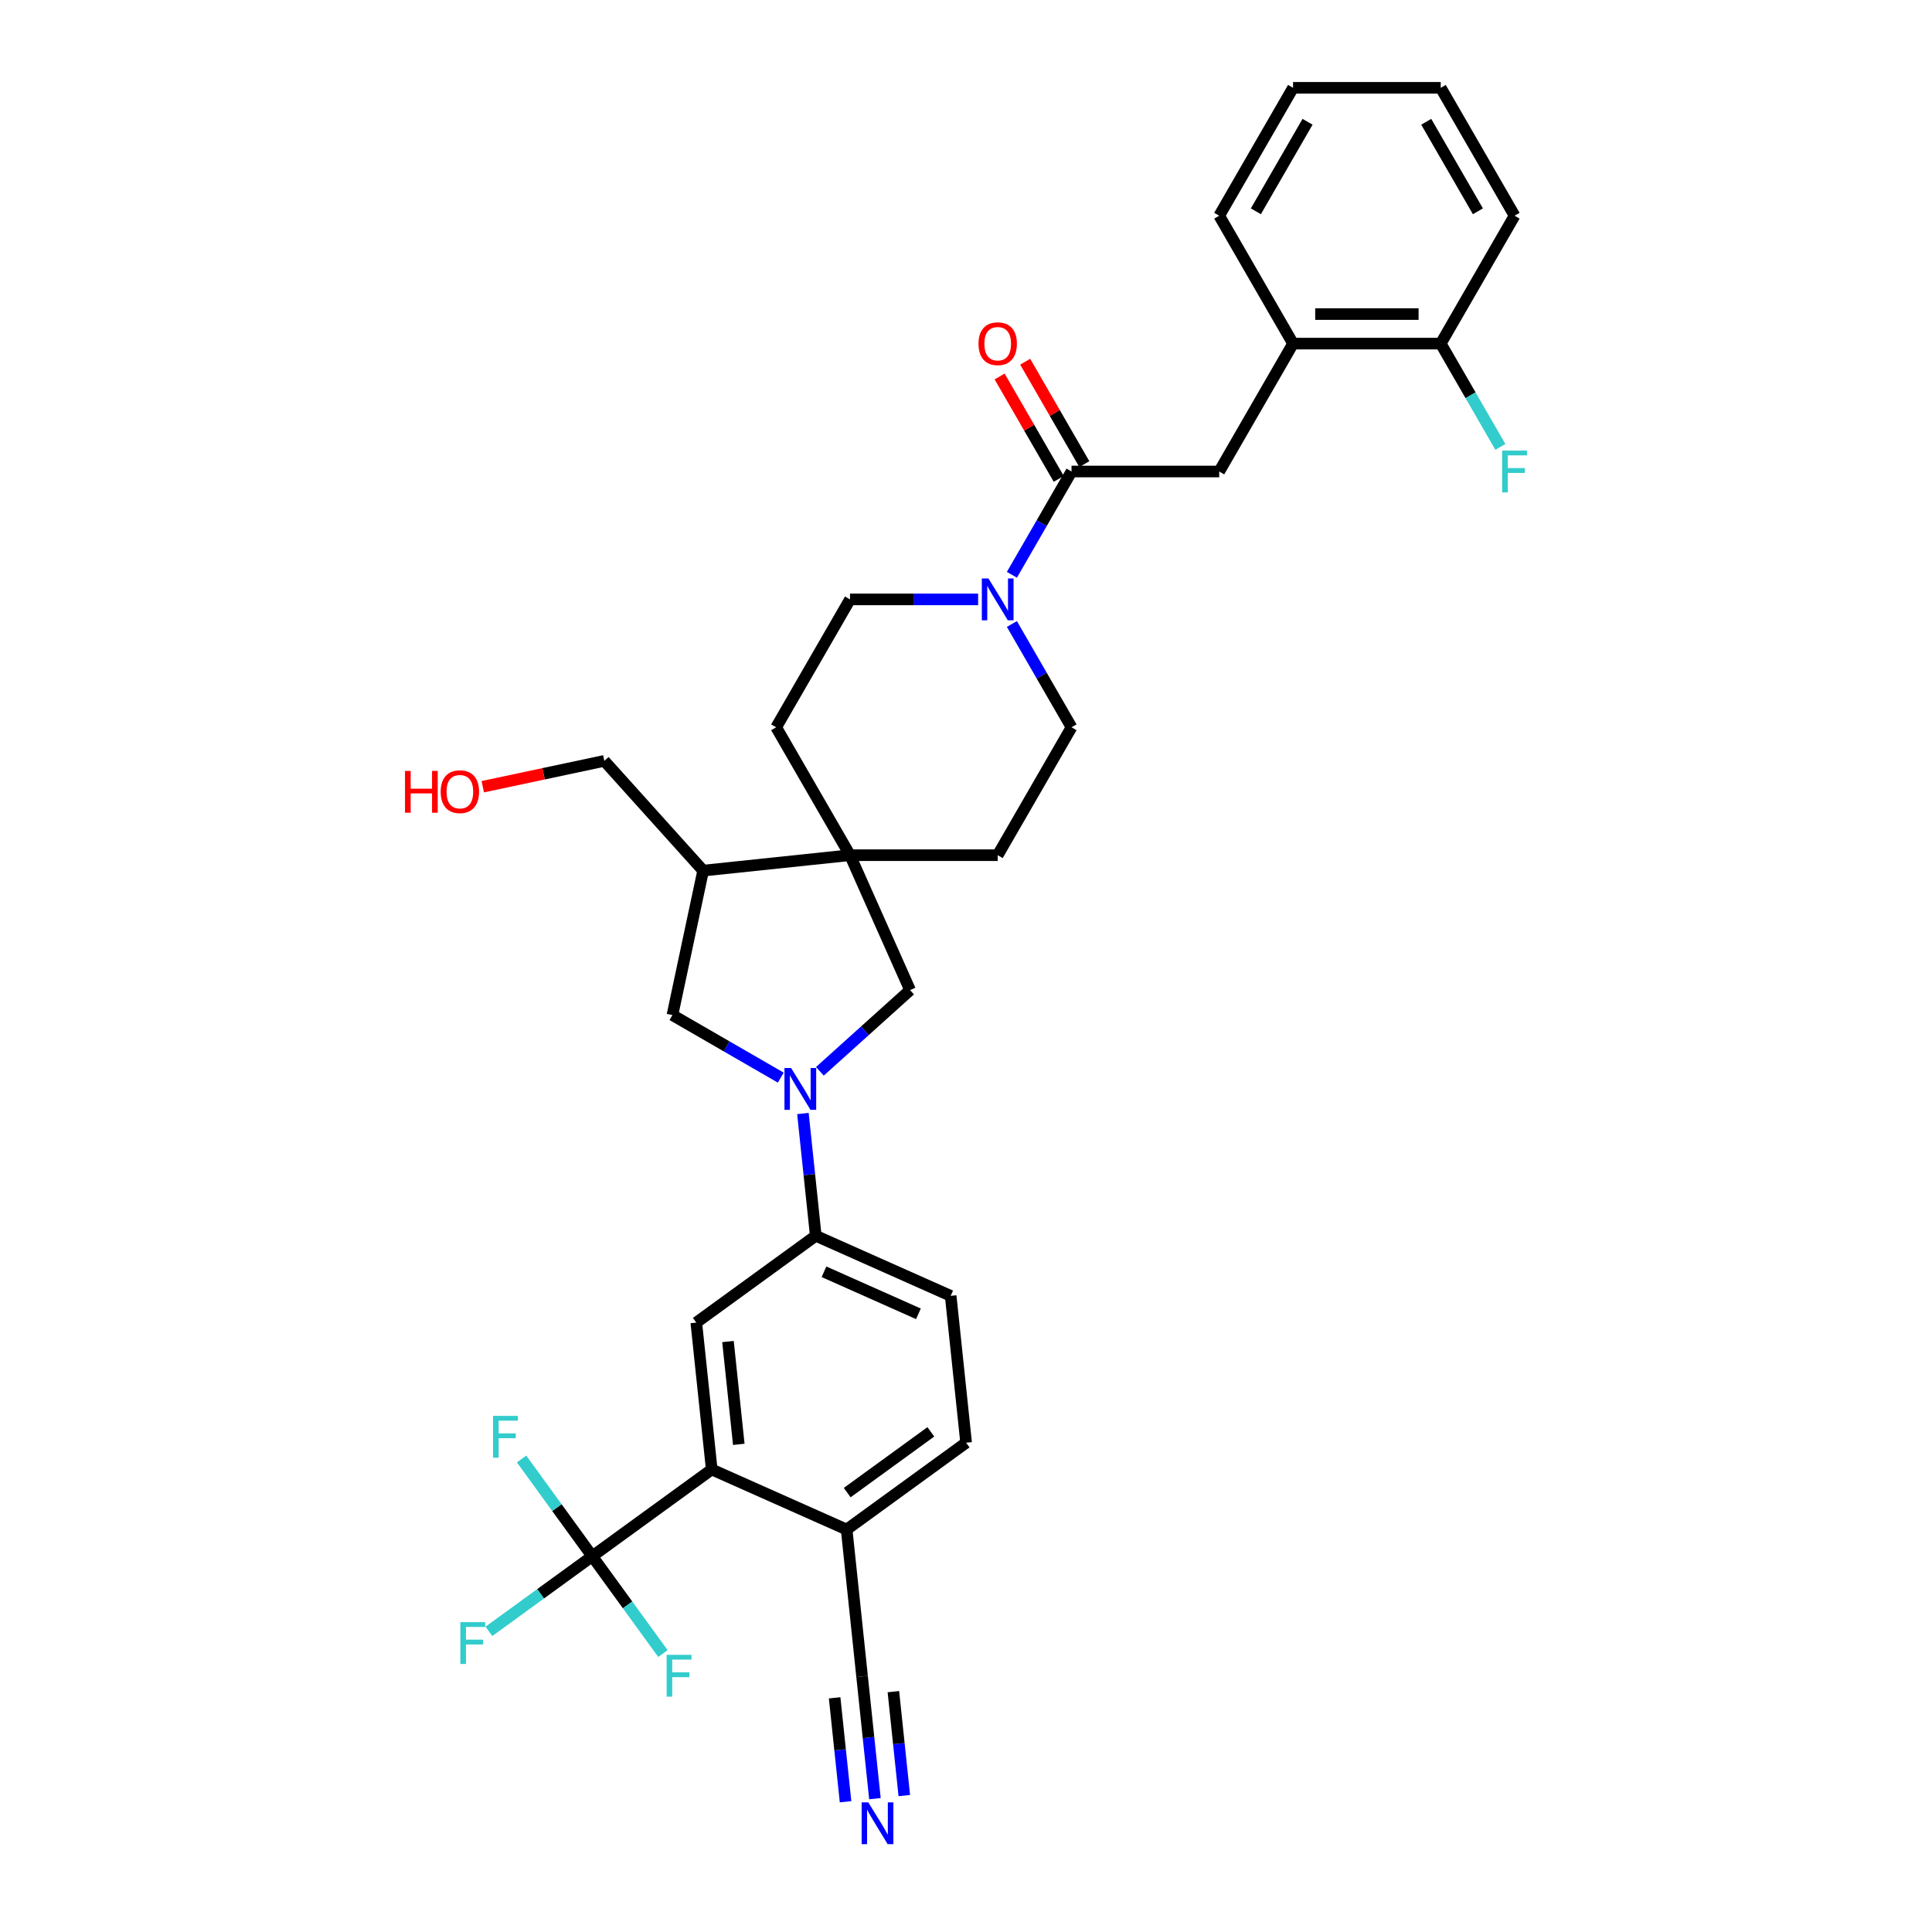 <?xml version='1.0' encoding='iso-8859-1'?>
<svg version='1.1' baseProfile='full'
              xmlns='http://www.w3.org/2000/svg'
                      xmlns:rdkit='http://www.rdkit.org/xml'
                      xmlns:xlink='http://www.w3.org/1999/xlink'
                  xml:space='preserve'
width='1000px' height='1000px' viewBox='0 0 1000 1000'>
<!-- END OF HEADER -->
<rect style='opacity:1.0;fill:#FFFFFF;stroke:none' width='1000' height='1000' x='0' y='0'> </rect>
<path class='bond-5' d='M 415.589,576.356 L 418.914,607.998' style='fill:none;fill-rule:evenodd;stroke:#0000FF;stroke-width:6px;stroke-linecap:butt;stroke-linejoin:miter;stroke-opacity:1' />
<path class='bond-5' d='M 418.914,607.998 L 422.24,639.641' style='fill:none;fill-rule:evenodd;stroke:#000000;stroke-width:6px;stroke-linecap:butt;stroke-linejoin:miter;stroke-opacity:1' />
<path class='bond-7' d='M 424.371,554.508 L 447.713,533.491' style='fill:none;fill-rule:evenodd;stroke:#0000FF;stroke-width:6px;stroke-linecap:butt;stroke-linejoin:miter;stroke-opacity:1' />
<path class='bond-7' d='M 447.713,533.491 L 471.055,512.473' style='fill:none;fill-rule:evenodd;stroke:#000000;stroke-width:6px;stroke-linecap:butt;stroke-linejoin:miter;stroke-opacity:1' />
<path class='bond-8' d='M 404.13,557.778 L 376.091,541.59' style='fill:none;fill-rule:evenodd;stroke:#0000FF;stroke-width:6px;stroke-linecap:butt;stroke-linejoin:miter;stroke-opacity:1' />
<path class='bond-8' d='M 376.091,541.59 L 348.052,525.401' style='fill:none;fill-rule:evenodd;stroke:#000000;stroke-width:6px;stroke-linecap:butt;stroke-linejoin:miter;stroke-opacity:1' />
<path class='bond-0' d='M 306.55,805.521 L 368.39,760.591' style='fill:none;fill-rule:evenodd;stroke:#000000;stroke-width:6px;stroke-linecap:butt;stroke-linejoin:miter;stroke-opacity:1' />
<path class='bond-23' d='M 306.55,805.521 L 279.803,824.953' style='fill:none;fill-rule:evenodd;stroke:#000000;stroke-width:6px;stroke-linecap:butt;stroke-linejoin:miter;stroke-opacity:1' />
<path class='bond-23' d='M 279.803,824.953 L 253.056,844.386' style='fill:none;fill-rule:evenodd;stroke:#33CCCC;stroke-width:6px;stroke-linecap:butt;stroke-linejoin:miter;stroke-opacity:1' />
<path class='bond-24' d='M 306.55,805.521 L 288.258,780.345' style='fill:none;fill-rule:evenodd;stroke:#000000;stroke-width:6px;stroke-linecap:butt;stroke-linejoin:miter;stroke-opacity:1' />
<path class='bond-24' d='M 288.258,780.345 L 269.967,755.169' style='fill:none;fill-rule:evenodd;stroke:#33CCCC;stroke-width:6px;stroke-linecap:butt;stroke-linejoin:miter;stroke-opacity:1' />
<path class='bond-25' d='M 306.55,805.521 L 324.841,830.696' style='fill:none;fill-rule:evenodd;stroke:#000000;stroke-width:6px;stroke-linecap:butt;stroke-linejoin:miter;stroke-opacity:1' />
<path class='bond-25' d='M 324.841,830.696 L 343.132,855.872' style='fill:none;fill-rule:evenodd;stroke:#33CCCC;stroke-width:6px;stroke-linecap:butt;stroke-linejoin:miter;stroke-opacity:1' />
<path class='bond-1' d='M 554.623,244.049 L 539.19,270.78' style='fill:none;fill-rule:evenodd;stroke:#000000;stroke-width:6px;stroke-linecap:butt;stroke-linejoin:miter;stroke-opacity:1' />
<path class='bond-1' d='M 539.19,270.78 L 523.756,297.512' style='fill:none;fill-rule:evenodd;stroke:#0000FF;stroke-width:6px;stroke-linecap:butt;stroke-linejoin:miter;stroke-opacity:1' />
<path class='bond-11' d='M 554.623,244.049 L 631.062,244.049' style='fill:none;fill-rule:evenodd;stroke:#000000;stroke-width:6px;stroke-linecap:butt;stroke-linejoin:miter;stroke-opacity:1' />
<path class='bond-19' d='M 561.243,240.227 L 545.942,213.724' style='fill:none;fill-rule:evenodd;stroke:#000000;stroke-width:6px;stroke-linecap:butt;stroke-linejoin:miter;stroke-opacity:1' />
<path class='bond-19' d='M 545.942,213.724 L 530.641,187.222' style='fill:none;fill-rule:evenodd;stroke:#FF0000;stroke-width:6px;stroke-linecap:butt;stroke-linejoin:miter;stroke-opacity:1' />
<path class='bond-19' d='M 548.003,247.871 L 532.702,221.368' style='fill:none;fill-rule:evenodd;stroke:#000000;stroke-width:6px;stroke-linecap:butt;stroke-linejoin:miter;stroke-opacity:1' />
<path class='bond-19' d='M 532.702,221.368 L 517.401,194.866' style='fill:none;fill-rule:evenodd;stroke:#FF0000;stroke-width:6px;stroke-linecap:butt;stroke-linejoin:miter;stroke-opacity:1' />
<path class='bond-2' d='M 368.39,760.591 L 360.4,684.571' style='fill:none;fill-rule:evenodd;stroke:#000000;stroke-width:6px;stroke-linecap:butt;stroke-linejoin:miter;stroke-opacity:1' />
<path class='bond-2' d='M 382.395,747.59 L 376.802,694.376' style='fill:none;fill-rule:evenodd;stroke:#000000;stroke-width:6px;stroke-linecap:butt;stroke-linejoin:miter;stroke-opacity:1' />
<path class='bond-35' d='M 368.39,760.591 L 438.22,791.681' style='fill:none;fill-rule:evenodd;stroke:#000000;stroke-width:6px;stroke-linecap:butt;stroke-linejoin:miter;stroke-opacity:1' />
<path class='bond-3' d='M 439.965,442.643 L 471.055,512.473' style='fill:none;fill-rule:evenodd;stroke:#000000;stroke-width:6px;stroke-linecap:butt;stroke-linejoin:miter;stroke-opacity:1' />
<path class='bond-17' d='M 439.965,442.643 L 516.404,442.643' style='fill:none;fill-rule:evenodd;stroke:#000000;stroke-width:6px;stroke-linecap:butt;stroke-linejoin:miter;stroke-opacity:1' />
<path class='bond-18' d='M 439.965,442.643 L 401.745,376.445' style='fill:none;fill-rule:evenodd;stroke:#000000;stroke-width:6px;stroke-linecap:butt;stroke-linejoin:miter;stroke-opacity:1' />
<path class='bond-33' d='M 439.965,442.643 L 363.945,450.633' style='fill:none;fill-rule:evenodd;stroke:#000000;stroke-width:6px;stroke-linecap:butt;stroke-linejoin:miter;stroke-opacity:1' />
<path class='bond-4' d='M 506.283,310.247 L 473.124,310.247' style='fill:none;fill-rule:evenodd;stroke:#0000FF;stroke-width:6px;stroke-linecap:butt;stroke-linejoin:miter;stroke-opacity:1' />
<path class='bond-4' d='M 473.124,310.247 L 439.965,310.247' style='fill:none;fill-rule:evenodd;stroke:#000000;stroke-width:6px;stroke-linecap:butt;stroke-linejoin:miter;stroke-opacity:1' />
<path class='bond-34' d='M 523.756,322.981 L 539.19,349.713' style='fill:none;fill-rule:evenodd;stroke:#0000FF;stroke-width:6px;stroke-linecap:butt;stroke-linejoin:miter;stroke-opacity:1' />
<path class='bond-34' d='M 539.19,349.713 L 554.623,376.445' style='fill:none;fill-rule:evenodd;stroke:#000000;stroke-width:6px;stroke-linecap:butt;stroke-linejoin:miter;stroke-opacity:1' />
<path class='bond-6' d='M 422.24,639.641 L 360.4,684.571' style='fill:none;fill-rule:evenodd;stroke:#000000;stroke-width:6px;stroke-linecap:butt;stroke-linejoin:miter;stroke-opacity:1' />
<path class='bond-21' d='M 422.24,639.641 L 492.071,670.732' style='fill:none;fill-rule:evenodd;stroke:#000000;stroke-width:6px;stroke-linecap:butt;stroke-linejoin:miter;stroke-opacity:1' />
<path class='bond-21' d='M 426.497,658.271 L 475.378,680.034' style='fill:none;fill-rule:evenodd;stroke:#000000;stroke-width:6px;stroke-linecap:butt;stroke-linejoin:miter;stroke-opacity:1' />
<path class='bond-9' d='M 348.052,525.401 L 363.945,450.633' style='fill:none;fill-rule:evenodd;stroke:#000000;stroke-width:6px;stroke-linecap:butt;stroke-linejoin:miter;stroke-opacity:1' />
<path class='bond-27' d='M 363.945,450.633 L 312.797,393.828' style='fill:none;fill-rule:evenodd;stroke:#000000;stroke-width:6px;stroke-linecap:butt;stroke-linejoin:miter;stroke-opacity:1' />
<path class='bond-10' d='M 452.862,930.987 L 449.536,899.344' style='fill:none;fill-rule:evenodd;stroke:#0000FF;stroke-width:6px;stroke-linecap:butt;stroke-linejoin:miter;stroke-opacity:1' />
<path class='bond-10' d='M 449.536,899.344 L 446.21,867.702' style='fill:none;fill-rule:evenodd;stroke:#000000;stroke-width:6px;stroke-linecap:butt;stroke-linejoin:miter;stroke-opacity:1' />
<path class='bond-10' d='M 468.066,929.389 L 465.239,902.493' style='fill:none;fill-rule:evenodd;stroke:#0000FF;stroke-width:6px;stroke-linecap:butt;stroke-linejoin:miter;stroke-opacity:1' />
<path class='bond-10' d='M 465.239,902.493 L 462.412,875.596' style='fill:none;fill-rule:evenodd;stroke:#000000;stroke-width:6px;stroke-linecap:butt;stroke-linejoin:miter;stroke-opacity:1' />
<path class='bond-10' d='M 437.658,932.585 L 434.831,905.689' style='fill:none;fill-rule:evenodd;stroke:#0000FF;stroke-width:6px;stroke-linecap:butt;stroke-linejoin:miter;stroke-opacity:1' />
<path class='bond-10' d='M 434.831,905.689 L 432.004,878.792' style='fill:none;fill-rule:evenodd;stroke:#000000;stroke-width:6px;stroke-linecap:butt;stroke-linejoin:miter;stroke-opacity:1' />
<path class='bond-14' d='M 631.062,244.049 L 669.282,177.851' style='fill:none;fill-rule:evenodd;stroke:#000000;stroke-width:6px;stroke-linecap:butt;stroke-linejoin:miter;stroke-opacity:1' />
<path class='bond-12' d='M 446.21,867.702 L 438.22,791.681' style='fill:none;fill-rule:evenodd;stroke:#000000;stroke-width:6px;stroke-linecap:butt;stroke-linejoin:miter;stroke-opacity:1' />
<path class='bond-13' d='M 438.22,791.681 L 500.061,746.752' style='fill:none;fill-rule:evenodd;stroke:#000000;stroke-width:6px;stroke-linecap:butt;stroke-linejoin:miter;stroke-opacity:1' />
<path class='bond-13' d='M 438.51,772.574 L 481.799,741.123' style='fill:none;fill-rule:evenodd;stroke:#000000;stroke-width:6px;stroke-linecap:butt;stroke-linejoin:miter;stroke-opacity:1' />
<path class='bond-20' d='M 669.282,177.851 L 745.721,177.851' style='fill:none;fill-rule:evenodd;stroke:#000000;stroke-width:6px;stroke-linecap:butt;stroke-linejoin:miter;stroke-opacity:1' />
<path class='bond-20' d='M 680.747,162.563 L 734.255,162.563' style='fill:none;fill-rule:evenodd;stroke:#000000;stroke-width:6px;stroke-linecap:butt;stroke-linejoin:miter;stroke-opacity:1' />
<path class='bond-29' d='M 669.282,177.851 L 631.062,111.653' style='fill:none;fill-rule:evenodd;stroke:#000000;stroke-width:6px;stroke-linecap:butt;stroke-linejoin:miter;stroke-opacity:1' />
<path class='bond-15' d='M 554.623,376.445 L 516.404,442.643' style='fill:none;fill-rule:evenodd;stroke:#000000;stroke-width:6px;stroke-linecap:butt;stroke-linejoin:miter;stroke-opacity:1' />
<path class='bond-16' d='M 439.965,310.247 L 401.745,376.445' style='fill:none;fill-rule:evenodd;stroke:#000000;stroke-width:6px;stroke-linecap:butt;stroke-linejoin:miter;stroke-opacity:1' />
<path class='bond-26' d='M 745.721,177.851 L 761.154,204.582' style='fill:none;fill-rule:evenodd;stroke:#000000;stroke-width:6px;stroke-linecap:butt;stroke-linejoin:miter;stroke-opacity:1' />
<path class='bond-26' d='M 761.154,204.582 L 776.588,231.314' style='fill:none;fill-rule:evenodd;stroke:#33CCCC;stroke-width:6px;stroke-linecap:butt;stroke-linejoin:miter;stroke-opacity:1' />
<path class='bond-30' d='M 745.721,177.851 L 783.94,111.653' style='fill:none;fill-rule:evenodd;stroke:#000000;stroke-width:6px;stroke-linecap:butt;stroke-linejoin:miter;stroke-opacity:1' />
<path class='bond-22' d='M 492.071,670.732 L 500.061,746.752' style='fill:none;fill-rule:evenodd;stroke:#000000;stroke-width:6px;stroke-linecap:butt;stroke-linejoin:miter;stroke-opacity:1' />
<path class='bond-28' d='M 312.797,393.828 L 281.337,400.515' style='fill:none;fill-rule:evenodd;stroke:#000000;stroke-width:6px;stroke-linecap:butt;stroke-linejoin:miter;stroke-opacity:1' />
<path class='bond-28' d='M 281.337,400.515 L 249.877,407.202' style='fill:none;fill-rule:evenodd;stroke:#FF0000;stroke-width:6px;stroke-linecap:butt;stroke-linejoin:miter;stroke-opacity:1' />
<path class='bond-31' d='M 631.062,111.653 L 669.282,45.455' style='fill:none;fill-rule:evenodd;stroke:#000000;stroke-width:6px;stroke-linecap:butt;stroke-linejoin:miter;stroke-opacity:1' />
<path class='bond-31' d='M 650.035,109.367 L 676.788,63.028' style='fill:none;fill-rule:evenodd;stroke:#000000;stroke-width:6px;stroke-linecap:butt;stroke-linejoin:miter;stroke-opacity:1' />
<path class='bond-36' d='M 783.94,111.653 L 745.721,45.455' style='fill:none;fill-rule:evenodd;stroke:#000000;stroke-width:6px;stroke-linecap:butt;stroke-linejoin:miter;stroke-opacity:1' />
<path class='bond-36' d='M 764.967,109.367 L 738.214,63.028' style='fill:none;fill-rule:evenodd;stroke:#000000;stroke-width:6px;stroke-linecap:butt;stroke-linejoin:miter;stroke-opacity:1' />
<path class='bond-32' d='M 669.282,45.455 L 745.721,45.455' style='fill:none;fill-rule:evenodd;stroke:#000000;stroke-width:6px;stroke-linecap:butt;stroke-linejoin:miter;stroke-opacity:1' />
<path  class='atom-0' d='M 409.465 552.797
L 416.559 564.263
Q 417.262 565.394, 418.393 567.443
Q 419.524 569.491, 419.586 569.614
L 419.586 552.797
L 422.46 552.797
L 422.46 574.445
L 419.494 574.445
L 411.881 561.909
Q 410.994 560.441, 410.046 558.759
Q 409.129 557.078, 408.854 556.558
L 408.854 574.445
L 406.041 574.445
L 406.041 552.797
L 409.465 552.797
' fill='#0000FF'/>
<path  class='atom-5' d='M 511.619 299.423
L 518.712 310.889
Q 519.415 312.02, 520.547 314.069
Q 521.678 316.117, 521.739 316.24
L 521.739 299.423
L 524.613 299.423
L 524.613 321.07
L 521.648 321.07
L 514.034 308.534
Q 513.147 307.067, 512.2 305.385
Q 511.282 303.704, 511.007 303.184
L 511.007 321.07
L 508.194 321.07
L 508.194 299.423
L 511.619 299.423
' fill='#0000FF'/>
<path  class='atom-11' d='M 449.415 932.898
L 456.509 944.364
Q 457.212 945.495, 458.343 947.544
Q 459.475 949.592, 459.536 949.715
L 459.536 932.898
L 462.41 932.898
L 462.41 954.545
L 459.444 954.545
L 451.831 942.009
Q 450.944 940.542, 449.996 938.86
Q 449.079 937.179, 448.804 936.659
L 448.804 954.545
L 445.991 954.545
L 445.991 932.898
L 449.415 932.898
' fill='#0000FF'/>
<path  class='atom-20' d='M 506.467 177.912
Q 506.467 172.714, 509.035 169.809
Q 511.603 166.905, 516.404 166.905
Q 521.204 166.905, 523.773 169.809
Q 526.341 172.714, 526.341 177.912
Q 526.341 183.171, 523.742 186.167
Q 521.143 189.133, 516.404 189.133
Q 511.634 189.133, 509.035 186.167
Q 506.467 183.201, 506.467 177.912
M 516.404 186.687
Q 519.706 186.687, 521.479 184.486
Q 523.283 182.254, 523.283 177.912
Q 523.283 173.662, 521.479 171.521
Q 519.706 169.351, 516.404 169.351
Q 513.102 169.351, 511.298 171.491
Q 509.524 173.631, 509.524 177.912
Q 509.524 182.284, 511.298 184.486
Q 513.102 186.687, 516.404 186.687
' fill='#FF0000'/>
<path  class='atom-24' d='M 238.273 839.626
L 251.145 839.626
L 251.145 842.103
L 241.178 842.103
L 241.178 848.677
L 250.045 848.677
L 250.045 851.184
L 241.178 851.184
L 241.178 861.274
L 238.273 861.274
L 238.273 839.626
' fill='#33CCCC'/>
<path  class='atom-25' d='M 255.184 732.856
L 268.056 732.856
L 268.056 735.333
L 258.088 735.333
L 258.088 741.907
L 266.955 741.907
L 266.955 744.414
L 258.088 744.414
L 258.088 754.504
L 255.184 754.504
L 255.184 732.856
' fill='#33CCCC'/>
<path  class='atom-26' d='M 345.043 856.537
L 357.915 856.537
L 357.915 859.014
L 347.948 859.014
L 347.948 865.588
L 356.815 865.588
L 356.815 868.095
L 347.948 868.095
L 347.948 878.185
L 345.043 878.185
L 345.043 856.537
' fill='#33CCCC'/>
<path  class='atom-27' d='M 777.504 233.225
L 790.376 233.225
L 790.376 235.702
L 780.409 235.702
L 780.409 242.275
L 789.275 242.275
L 789.275 244.782
L 780.409 244.782
L 780.409 254.872
L 777.504 254.872
L 777.504 233.225
' fill='#33CCCC'/>
<path  class='atom-29' d='M 209.624 399.019
L 212.559 399.019
L 212.559 408.222
L 223.627 408.222
L 223.627 399.019
L 226.563 399.019
L 226.563 420.666
L 223.627 420.666
L 223.627 410.668
L 212.559 410.668
L 212.559 420.666
L 209.624 420.666
L 209.624 399.019
' fill='#FF0000'/>
<path  class='atom-29' d='M 228.091 409.781
Q 228.091 404.584, 230.66 401.679
Q 233.228 398.774, 238.029 398.774
Q 242.829 398.774, 245.397 401.679
Q 247.966 404.584, 247.966 409.781
Q 247.966 415.04, 245.367 418.037
Q 242.768 421.003, 238.029 421.003
Q 233.259 421.003, 230.66 418.037
Q 228.091 415.071, 228.091 409.781
M 238.029 418.557
Q 241.331 418.557, 243.104 416.355
Q 244.908 414.123, 244.908 409.781
Q 244.908 405.531, 243.104 403.391
Q 241.331 401.22, 238.029 401.22
Q 234.726 401.22, 232.922 403.36
Q 231.149 405.501, 231.149 409.781
Q 231.149 414.154, 232.922 416.355
Q 234.726 418.557, 238.029 418.557
' fill='#FF0000'/>
</svg>
